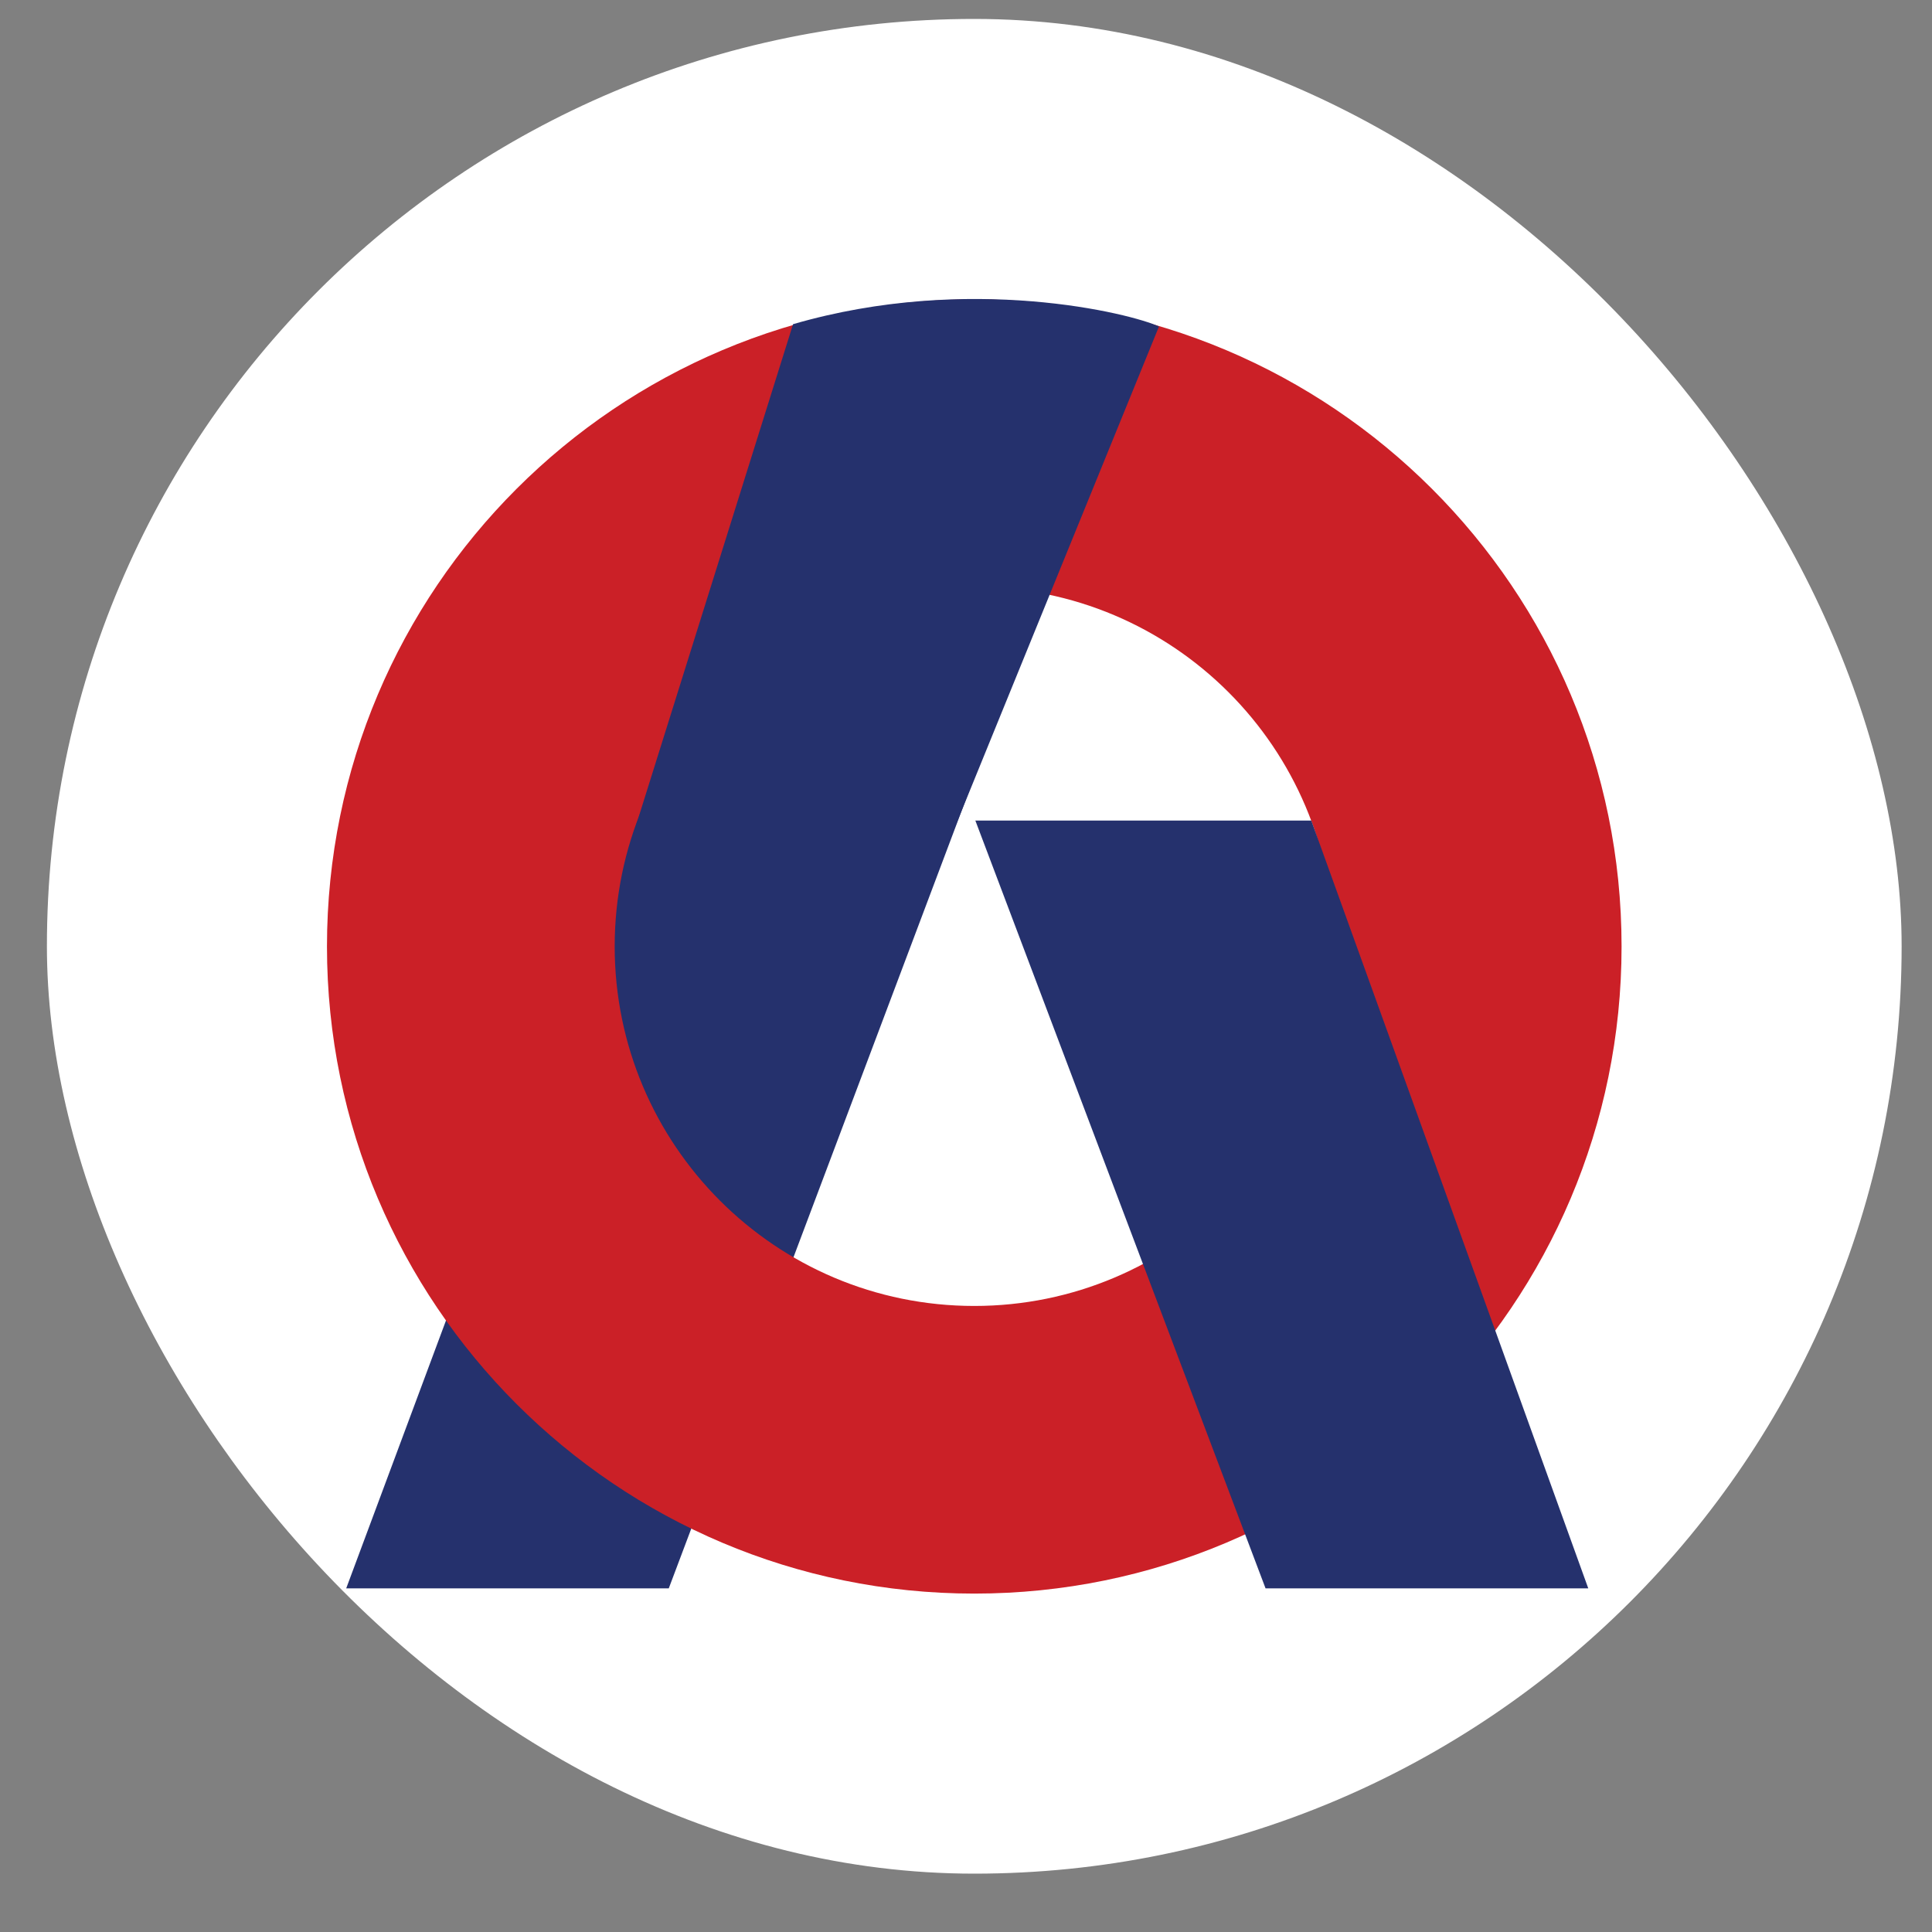 <svg width="25" height="25" viewBox="0 0 25 25" fill="none" xmlns="http://www.w3.org/2000/svg">
<rect x="0" y="0" width="25" height="25" fill="#808080" stroke="none"/>
<rect x="0.607" y="0.245" width="24" height="24" rx="12" fill="white"/>
<path d="M10.585 4.164L4.48 20.553H8.654L14.769 4.318L10.585 4.164Z" fill="#25316D"/>
<path fill-rule="evenodd" clip-rule="evenodd" d="M12.607 7.595C10.037 7.595 7.954 9.678 7.954 12.247C7.954 14.816 10.037 16.899 12.607 16.899C15.177 16.899 17.26 14.816 17.26 12.247C17.26 9.678 15.177 7.595 12.607 7.595ZM4.231 12.247C4.231 7.622 7.981 3.873 12.607 3.873C17.233 3.873 20.983 7.622 20.983 12.247C20.983 16.872 17.233 20.621 12.607 20.621C7.981 20.621 4.231 16.872 4.231 12.247Z" fill="#CB2027"/>
<path d="M12.621 10.618L16.376 20.553H20.552L16.968 10.618H12.621Z" fill="#25316D"/>
<path d="M10.262 4.195L8.189 10.812L12.284 10.882L14.997 4.225C14.643 4.058 12.541 3.532 10.262 4.195Z" fill="#25316D"/>
</svg>
